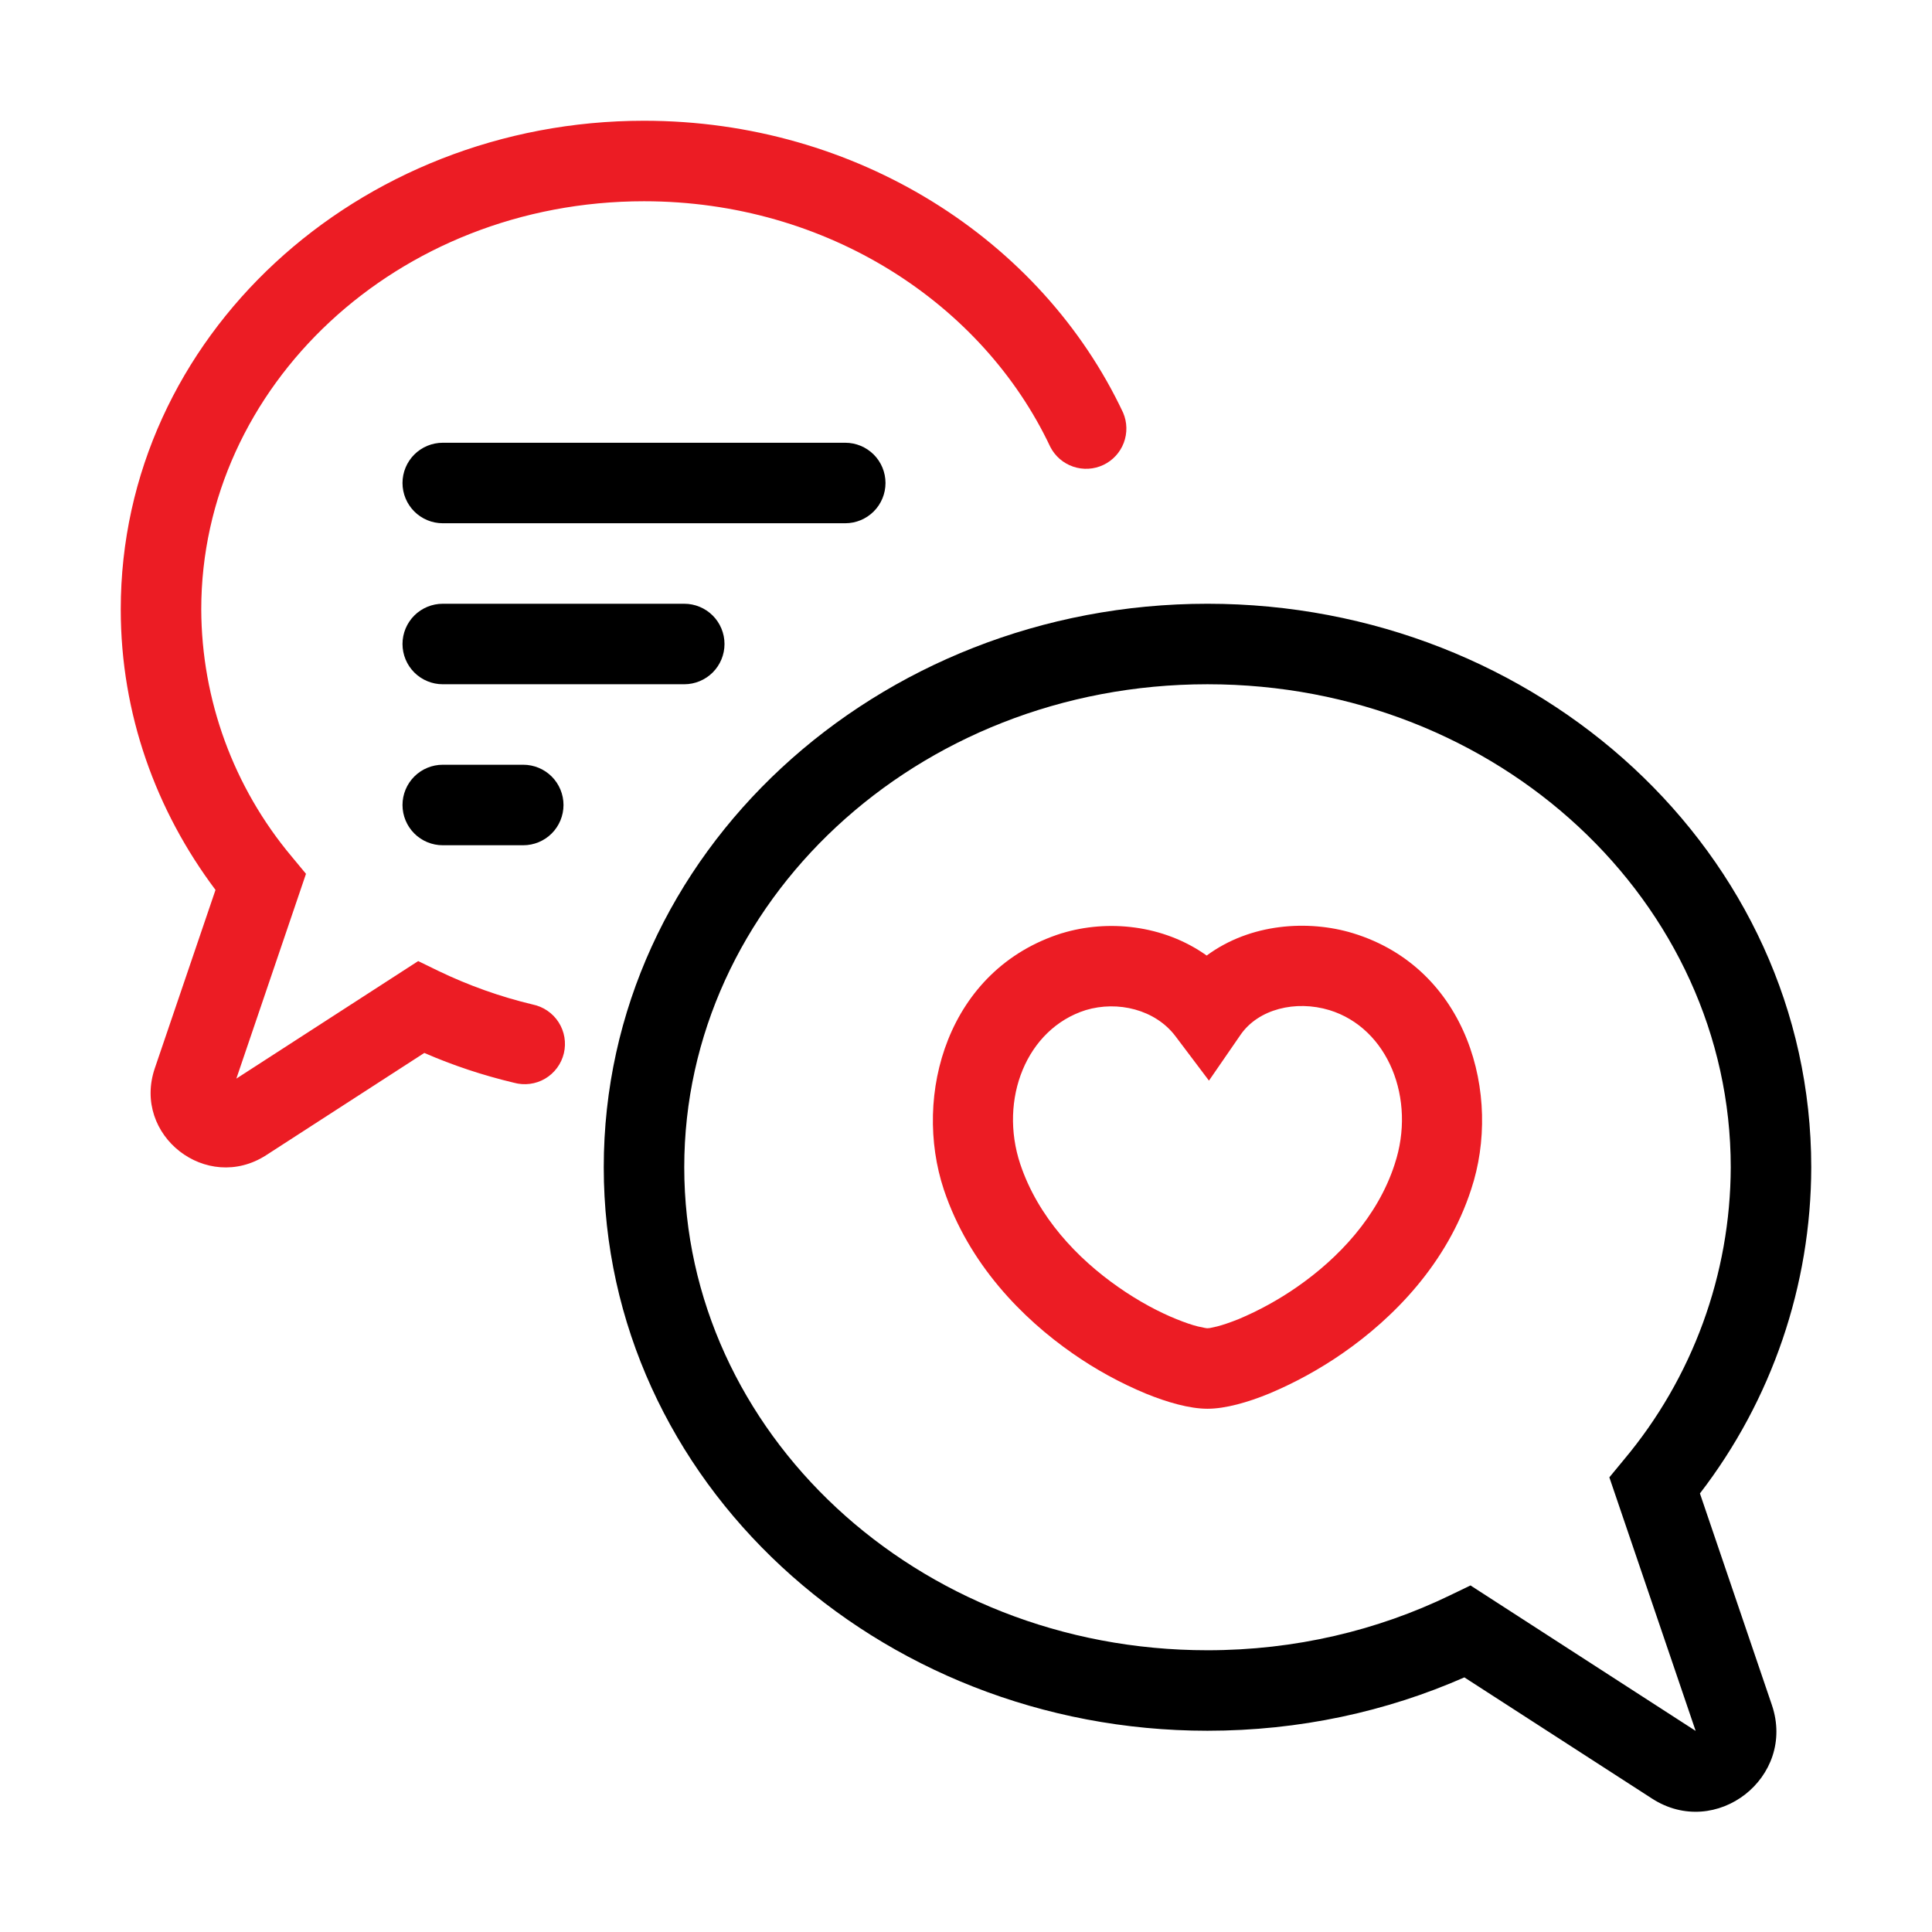 <svg width="90" height="90" viewBox="0 0 90 90" fill="none" xmlns="http://www.w3.org/2000/svg">
<path d="M9.375 28.387C9.375 18.015 18.476 9.375 30 9.375C38.531 9.375 45.78 14.137 48.93 20.824C49.153 21.255 49.534 21.583 49.994 21.739C50.454 21.895 50.956 21.867 51.395 21.66C51.835 21.453 52.176 21.084 52.349 20.63C52.521 20.176 52.511 19.673 52.32 19.226C48.525 11.168 39.919 5.625 30 5.625C16.672 5.625 5.625 15.686 5.625 28.387C5.625 33.263 7.268 37.766 10.039 41.456L7.211 49.766C6.15 52.894 9.63 55.601 12.401 53.812L19.766 49.05C21.099 49.63 22.49 50.093 23.94 50.438C24.183 50.505 24.437 50.523 24.687 50.49C24.937 50.458 25.178 50.375 25.395 50.247C25.612 50.119 25.801 49.948 25.951 49.745C26.101 49.543 26.208 49.312 26.267 49.066C26.325 48.821 26.334 48.567 26.292 48.318C26.25 48.07 26.158 47.832 26.022 47.62C25.886 47.407 25.708 47.225 25.5 47.083C25.292 46.941 25.057 46.842 24.81 46.792C23.299 46.431 21.83 45.907 20.43 45.233L19.481 44.771L11.01 50.246L14.254 40.706L13.586 39.9C10.879 36.673 9.389 32.599 9.375 28.387ZM56.212 44.513C58.256 43.001 60.956 42.844 63.019 43.47C68.374 45.105 69.99 51.026 68.531 55.41C67.406 58.871 64.909 61.399 62.554 63.034C61.478 63.781 60.327 64.413 59.119 64.92C58.133 65.325 57.086 65.625 56.25 65.625C55.414 65.625 54.375 65.325 53.389 64.924C52.184 64.424 51.038 63.796 49.969 63.049C47.621 61.414 45.131 58.886 43.969 55.421C42.506 51.019 44.13 45.154 49.462 43.474L49.481 43.47C51.593 42.829 54.191 43.072 56.212 44.513ZM61.928 47.055C60.352 46.579 58.62 47.006 57.791 48.203L56.318 50.34L54.754 48.266C53.816 47.029 52.072 46.605 50.576 47.055C47.816 47.929 46.523 51.21 47.528 54.229C48.352 56.689 50.179 58.624 52.114 59.97C53.07 60.638 54.015 61.133 54.806 61.451C55.201 61.611 55.535 61.725 55.807 61.792L56.13 61.86C56.205 61.873 56.245 61.877 56.25 61.875L56.366 61.864L56.693 61.792C56.965 61.722 57.303 61.608 57.705 61.447C58.658 61.045 59.566 60.545 60.416 59.955C62.362 58.605 64.177 56.67 64.965 54.248L64.969 54.233C65.981 51.195 64.665 47.895 61.928 47.055Z" fill="#EC1C24"/>
<path d="M56.25 28.125C40.849 28.125 28.125 39.75 28.125 54.375C28.125 69 40.849 80.625 56.25 80.625C60.525 80.625 64.582 79.736 68.216 78.139L76.954 83.782C79.939 85.714 83.685 82.793 82.541 79.425L79.189 69.57C82.543 65.214 84.366 59.873 84.375 54.375C84.375 39.75 71.651 28.125 56.25 28.125ZM31.875 54.375C31.875 42.075 42.656 31.875 56.25 31.875C69.844 31.875 80.625 42.075 80.625 54.375C80.611 59.364 78.846 64.189 75.638 68.01L74.97 68.82L78.99 80.632L68.501 73.856L67.552 74.314C64.177 75.949 60.337 76.875 56.25 76.875C42.656 76.875 31.875 66.675 31.875 54.375ZM20.625 20.625C20.128 20.625 19.651 20.823 19.299 21.174C18.948 21.526 18.75 22.003 18.75 22.5C18.75 22.997 18.948 23.474 19.299 23.826C19.651 24.177 20.128 24.375 20.625 24.375H39.375C39.872 24.375 40.349 24.177 40.701 23.826C41.053 23.474 41.25 22.997 41.25 22.5C41.25 22.003 41.053 21.526 40.701 21.174C40.349 20.823 39.872 20.625 39.375 20.625H20.625ZM18.75 37.5C18.75 37.003 18.948 36.526 19.299 36.174C19.651 35.822 20.128 35.625 20.625 35.625H24.375C24.872 35.625 25.349 35.822 25.701 36.174C26.052 36.526 26.25 37.003 26.25 37.5C26.25 37.997 26.052 38.474 25.701 38.826C25.349 39.178 24.872 39.375 24.375 39.375H20.625C20.128 39.375 19.651 39.178 19.299 38.826C18.948 38.474 18.75 37.997 18.75 37.5ZM20.625 28.125C20.128 28.125 19.651 28.323 19.299 28.674C18.948 29.026 18.75 29.503 18.75 30C18.75 30.497 18.948 30.974 19.299 31.326C19.651 31.677 20.128 31.875 20.625 31.875H31.875C32.372 31.875 32.849 31.677 33.201 31.326C33.553 30.974 33.75 30.497 33.75 30C33.75 29.503 33.553 29.026 33.201 28.674C32.849 28.323 32.372 28.125 31.875 28.125H20.625Z" fill="black"/>
</svg>

